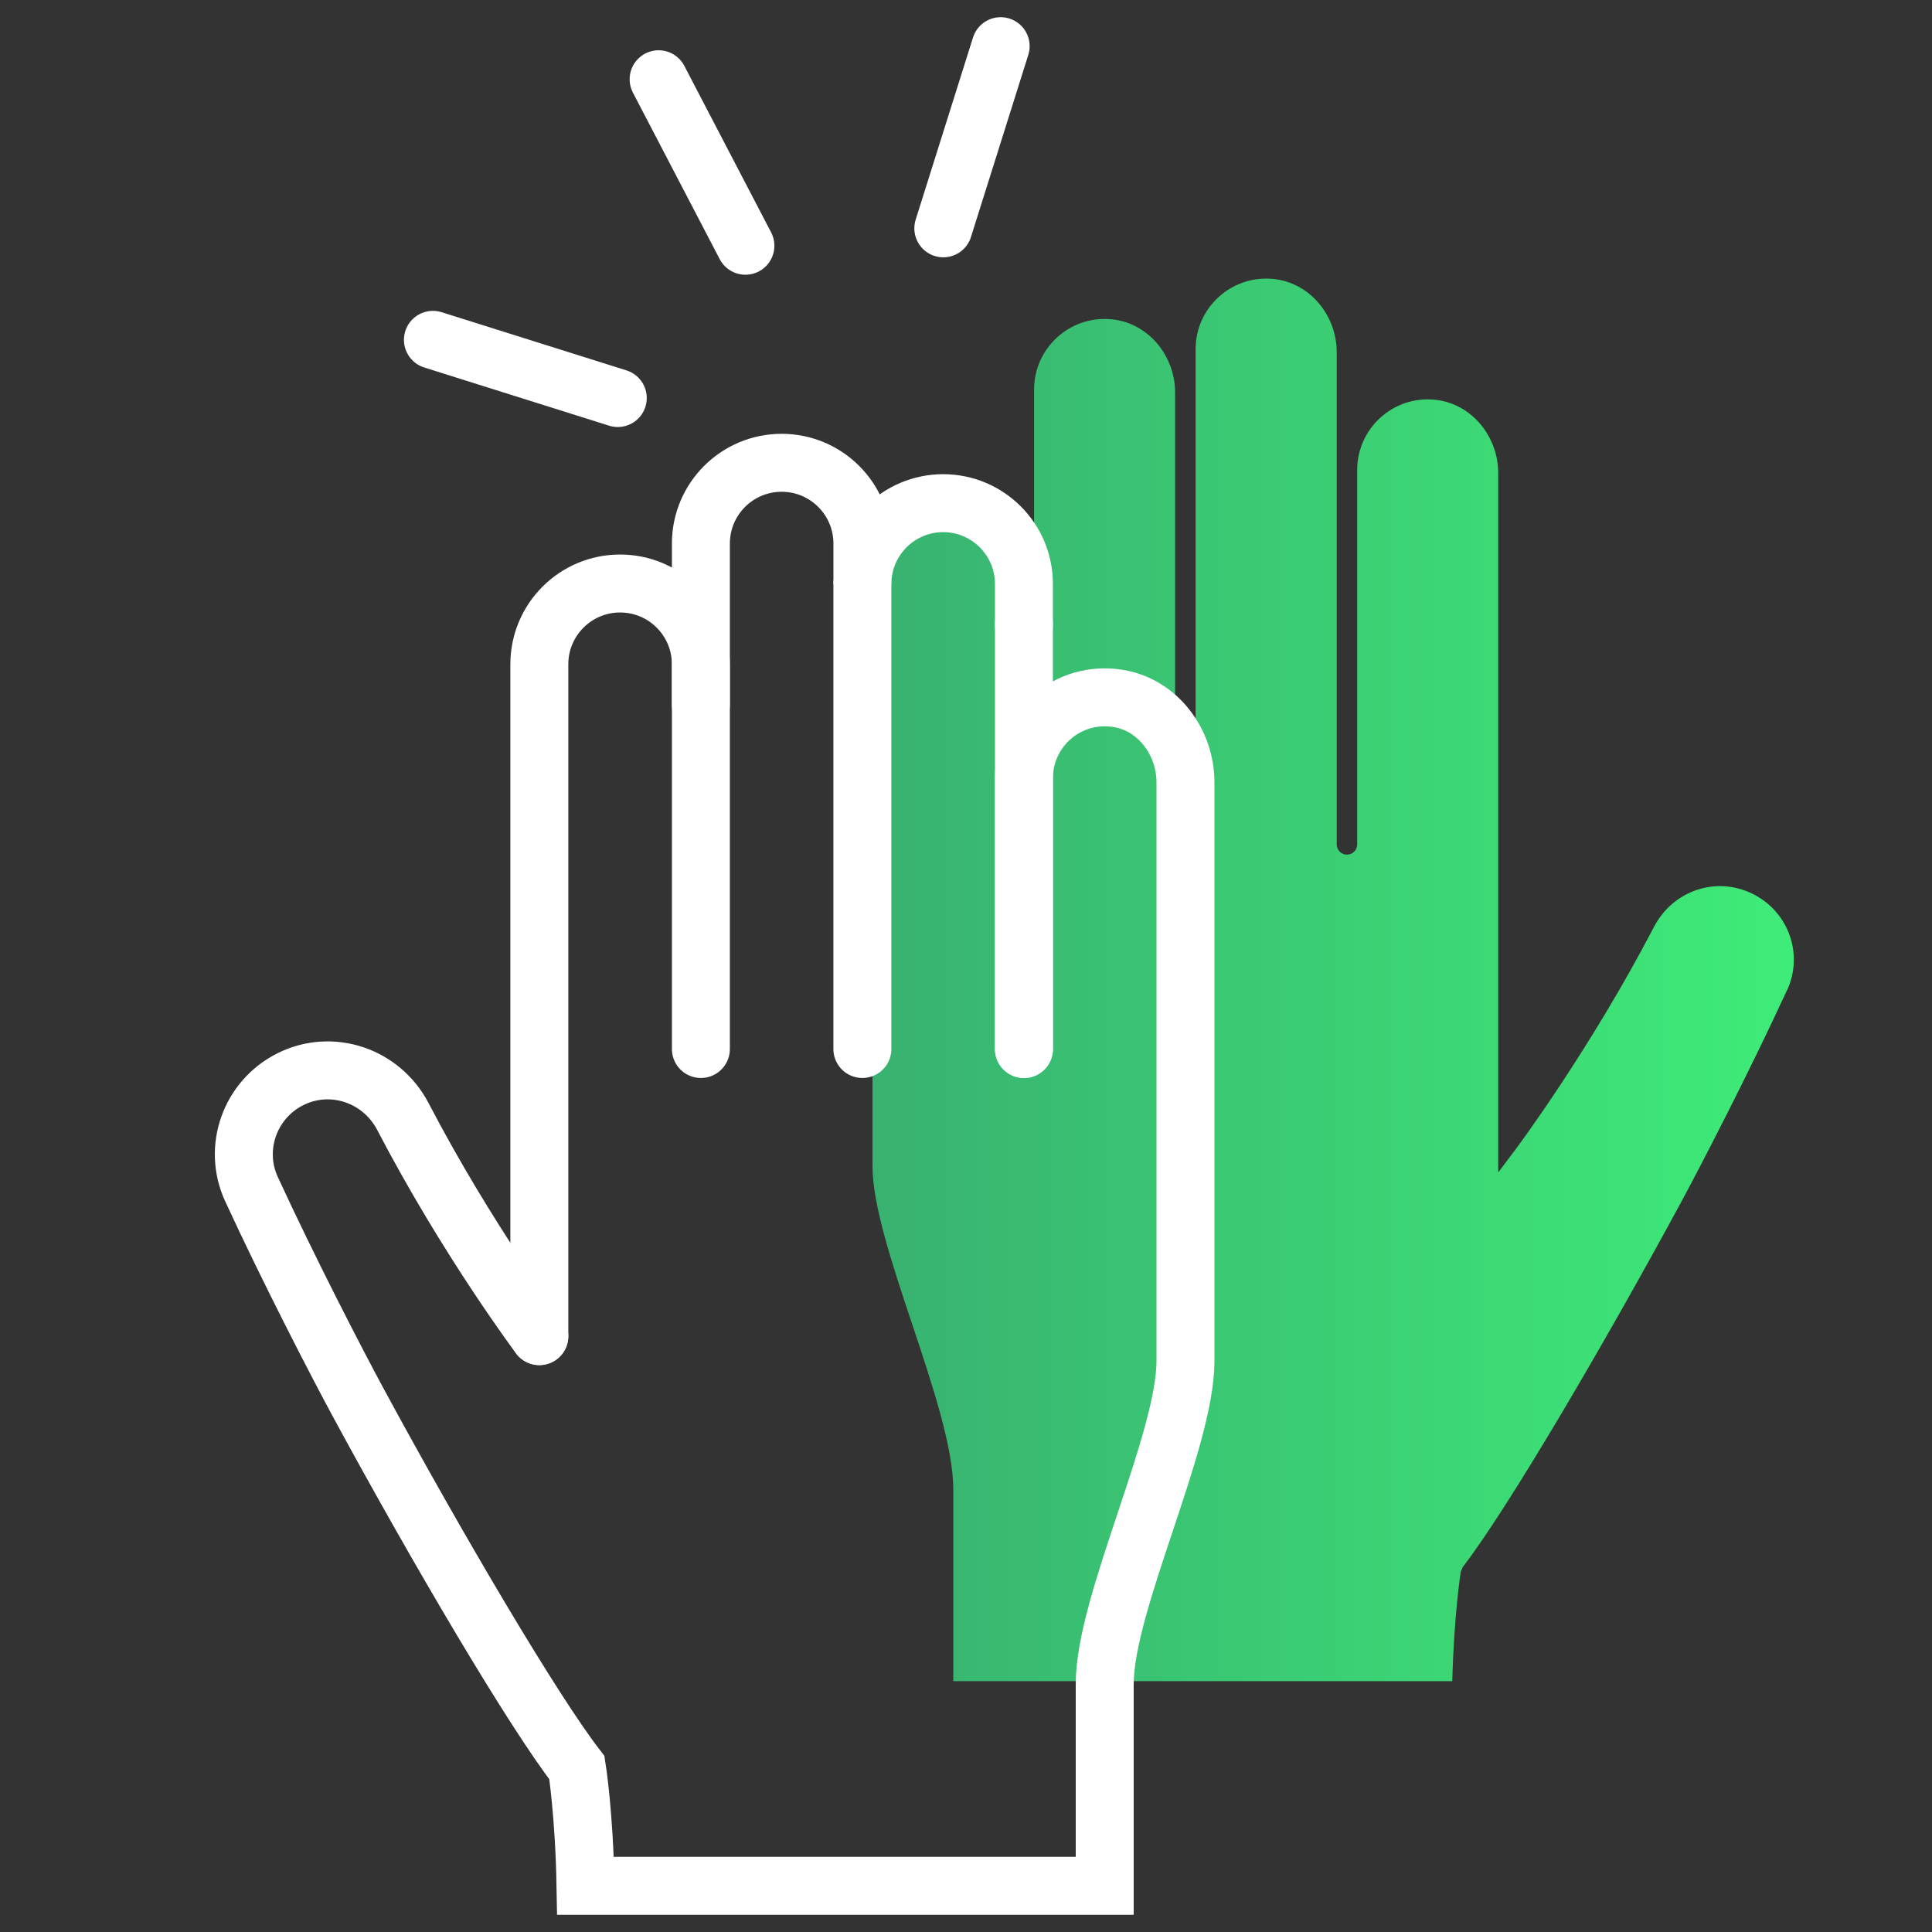 <?xml version="1.0" encoding="UTF-8"?><svg id="Layer_1" xmlns="http://www.w3.org/2000/svg" xmlns:xlink="http://www.w3.org/1999/xlink" viewBox="0 0 50 50"><rect x="0" y="0" width="50" height="50" fill="#333333" stroke="none"/><defs><linearGradient id="Fill_Gradient" x1="22.583" y1="25.361" x2="46.425" y2="25.361" gradientUnits="userSpaceOnUse"><stop offset="0" stop-color="#38b270"/><stop offset="1" stop-color="#3eec78"/></linearGradient></defs><path d="m46.249,25.63c.431-.936.042-2.03-.884-2.494-.944-.471-2.067-.095-2.56.852-1.657,3.178-3.536,5.694-3.554,5.72l-.477.635V12.244c0-.953-.694-1.806-1.642-1.899-1.088-.107-2.008.749-2.008,1.816v9.692c0,.146-.118.265-.265.265h0c-.146,0-.265-.118-.265-.265v-12.736c0-.953-.695-1.806-1.644-1.898-1.088-.106-2.008.75-2.008,1.817v12.816c0,.146-.118.265-.265.265h0c-.146,0-.265-.118-.265-.265v-11.692c0-.953-.695-1.805-1.643-1.897-1.088-.105-2.007.75-2.007,1.817v11.771c0,.146-.118.265-.265.265h0c-.146,0-.265-.118-.265-.265v-6.681c0-.505-.179-1.005-.539-1.36-.428-.421-1.003-.603-1.595-.504-.865.141-1.518.963-1.518,1.912v14.97c0,1.002.524,2.575,1.032,4.097.52,1.561,1.059,3.175,1.059,4.263v4.96h12.914c.044-1.711.213-2.788.22-2.835l.052-.12c1.184-1.533,3.73-5.893,5.632-9.408.563-1.04,1.81-3.458,2.758-5.518Z" fill="url(#Fill_Gradient)"/><g><path d="m26.499,16.157v-1.045c0-1.154-.936-2.09-2.09-2.09s-2.09.936-2.09,2.09v-1.045c0-1.154-.936-2.09-2.09-2.09s-2.09.936-2.09,2.09v2.051s0,11.03,0,11.03" fill="none" stroke="#fff" stroke-linecap="round" stroke-width="1.5"/><path d="m13.958,34.579s-1.865-2.487-3.531-5.683c-.554-1.062-1.841-1.502-2.912-.966h0c-1.045.522-1.496,1.78-1.008,2.841.972,2.11,2.22,4.523,2.767,5.533,2.051,3.787,4.523,7.977,5.656,9.443,0,0,.19,1.194.223,3.058h0,13.437s0-5.225,0-5.225c0-2.09,2.09-6.27,2.09-8.361v-14.97c0-1.041-.711-2.006-1.739-2.173-1.31-.213-2.441.792-2.441,2.062v7.011" fill="none" stroke="#fff" stroke-linecap="round" stroke-width="1.5"/><line x1="22.318" y1="15.112" x2="22.318" y2="27.148" fill="none" stroke="#fff" stroke-linecap="round" stroke-width="1.5"/><line x1="26.499" y1="16.157" x2="26.499" y2="27.148" fill="none" stroke="#fff" stroke-linecap="round" stroke-width="1.5"/><path d="m18.138,18.236v-1.045c0-1.154-.936-2.09-2.09-2.09-1.154,0-2.09.936-2.09,2.09v17.387" fill="none" stroke="#fff" stroke-linecap="round" stroke-width="1.5"/></g><g><line x1="17.045" y1="2.051" x2="19.291" y2="6.36" fill="none" stroke="#fff" stroke-linecap="round" stroke-width="1.5"/><line x1="15.988" y1="10.301" x2="11.204" y2="8.795" fill="none" stroke="#fff" stroke-linecap="round" stroke-width="1.5"/><line x1="25.897" y1="1.195" x2="24.413" y2="5.909" fill="none" stroke="#fff" stroke-linecap="round" stroke-width="1.5"/></g></svg>